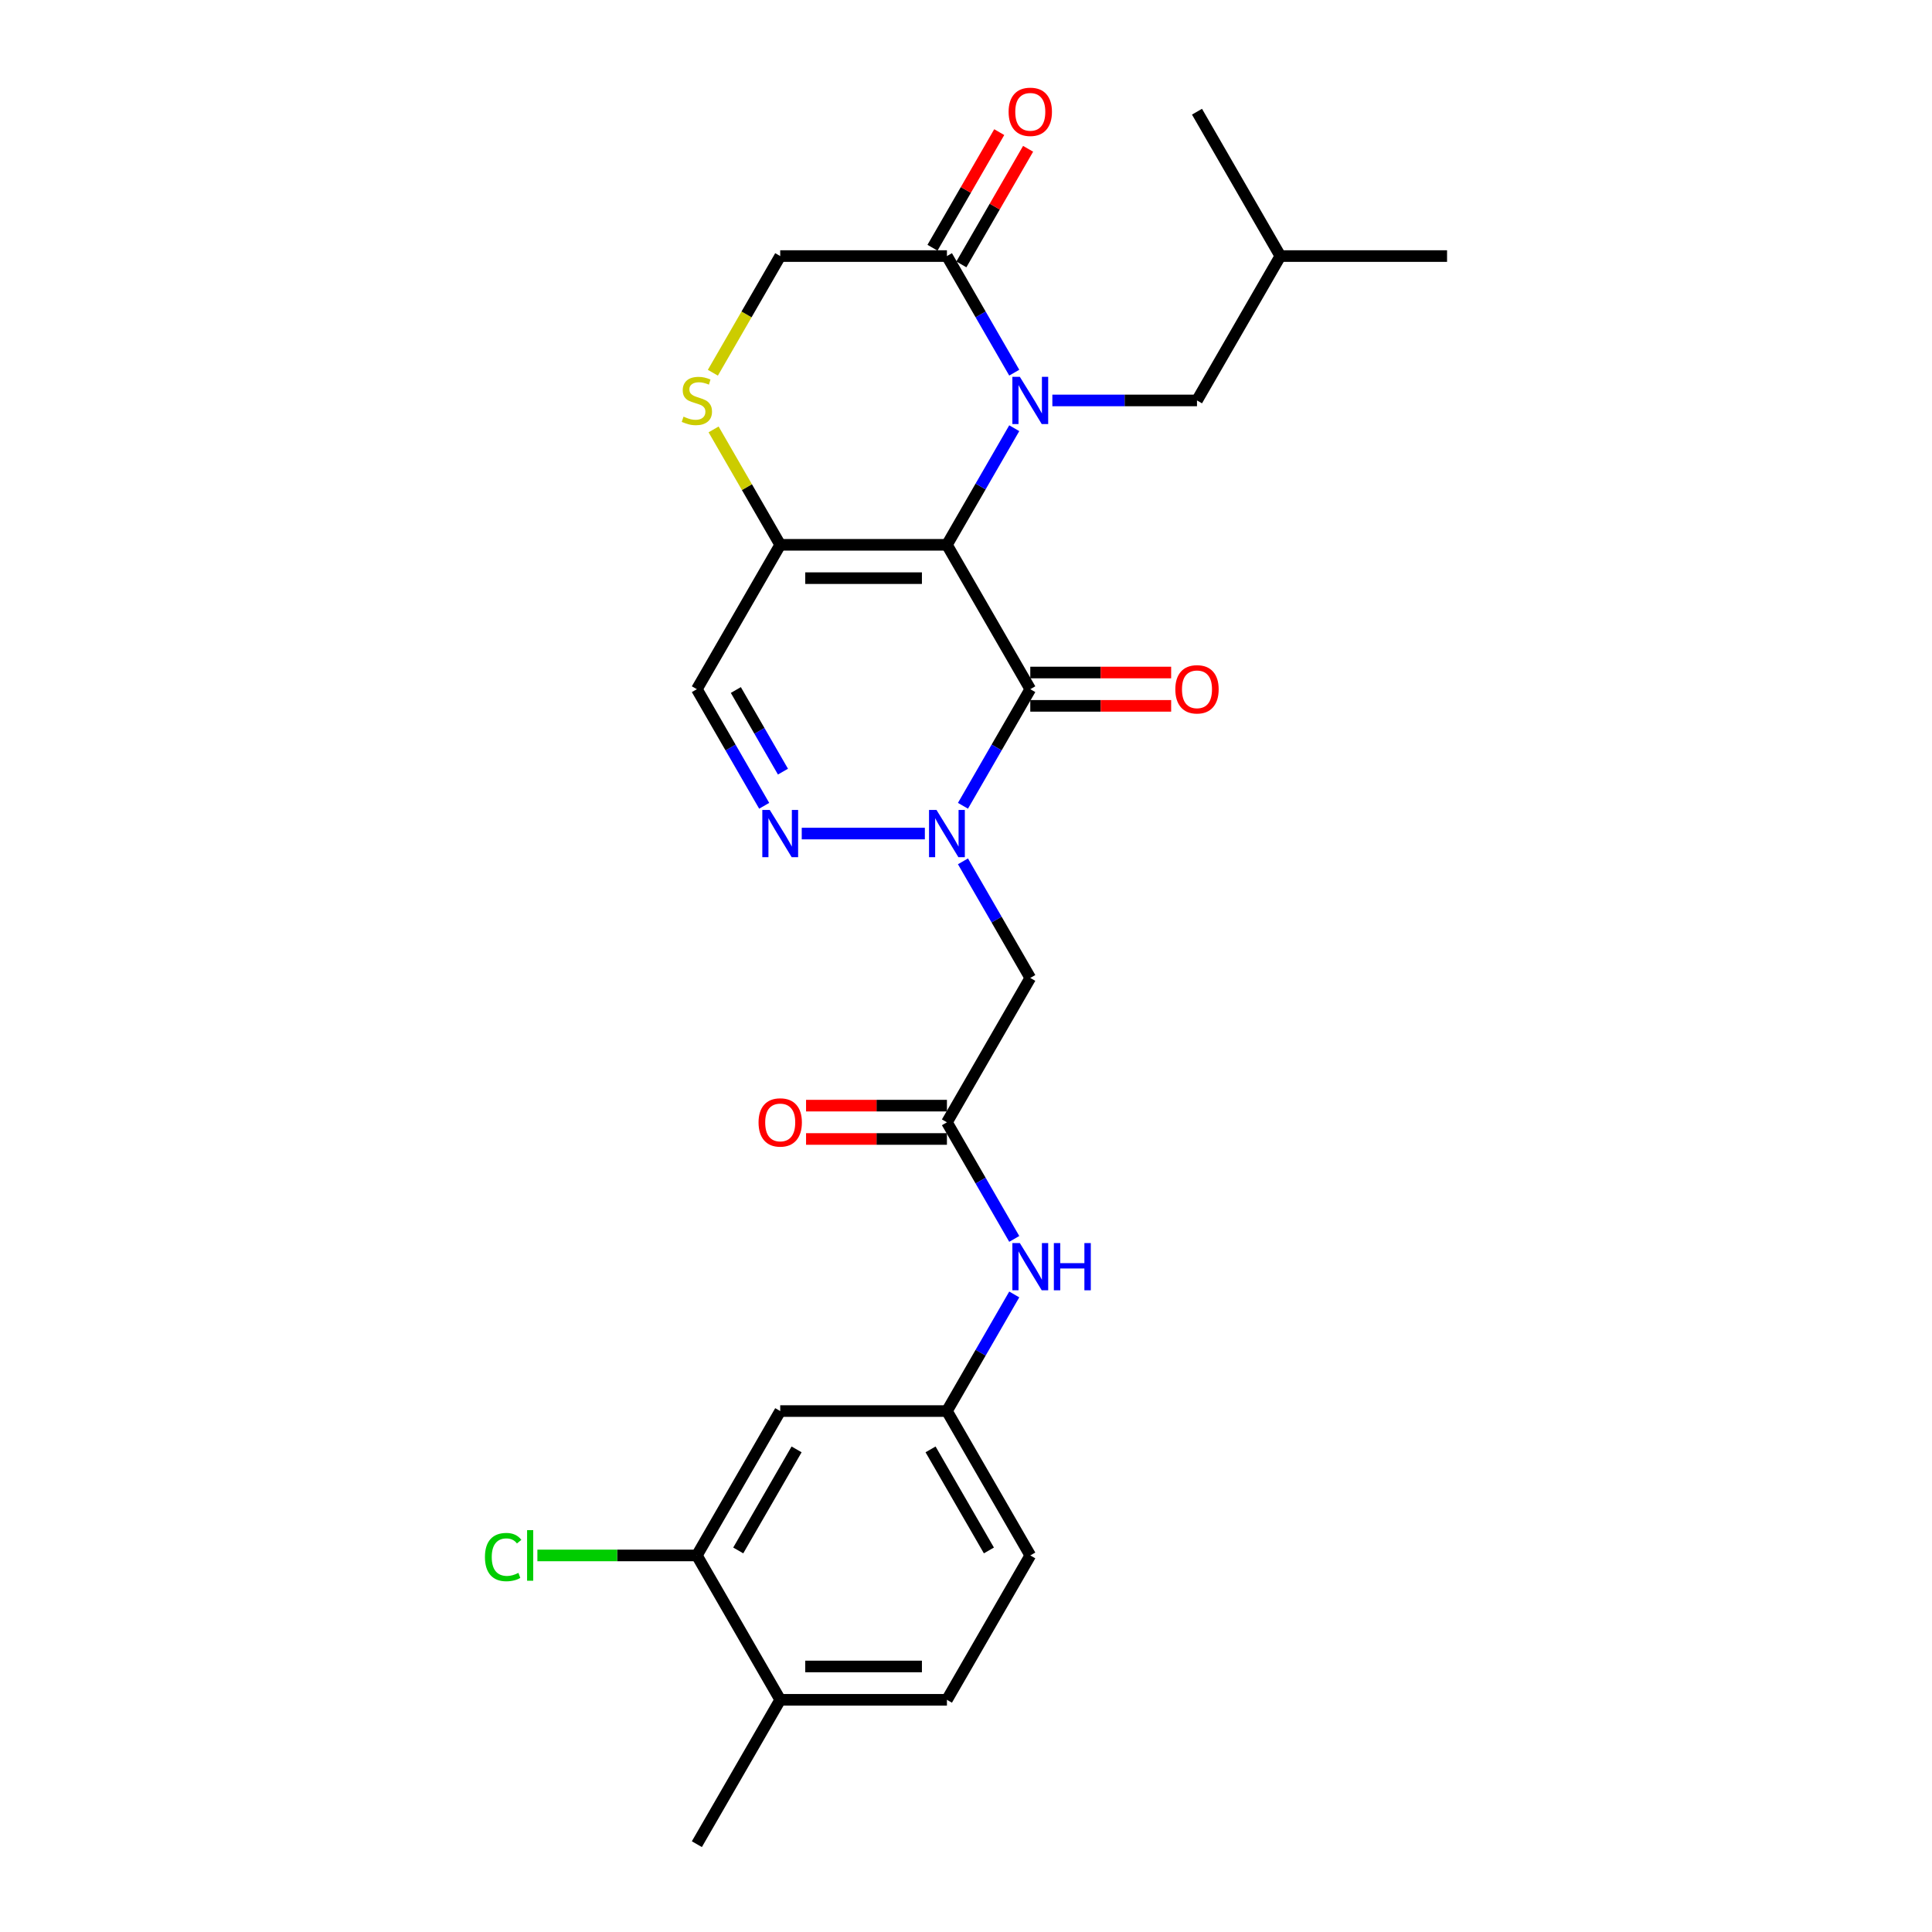 <?xml version='1.0' encoding='iso-8859-1'?>
<svg version='1.1' baseProfile='full'
              xmlns='http://www.w3.org/2000/svg'
                      xmlns:rdkit='http://www.rdkit.org/xml'
                      xmlns:xlink='http://www.w3.org/1999/xlink'
                  xml:space='preserve'
width='1000px' height='1000px' viewBox='0 0 1000 1000'>
<!-- END OF HEADER -->
<rect style='opacity:1.0;fill:#FFFFFF;stroke:none' width='1000' height='1000' x='0' y='0'> </rect>
<path class='bond-0' d='M 490.129,281.995 L 507.551,251.819' style='fill:none;fill-rule:evenodd;stroke:#000000;stroke-width:6px;stroke-linecap:butt;stroke-linejoin:miter;stroke-opacity:1' />
<path class='bond-0' d='M 507.551,251.819 L 524.973,221.642' style='fill:none;fill-rule:evenodd;stroke:#0000FF;stroke-width:6px;stroke-linecap:butt;stroke-linejoin:miter;stroke-opacity:1' />
<path class='bond-1' d='M 490.129,281.995 L 533.273,356.723' style='fill:none;fill-rule:evenodd;stroke:#000000;stroke-width:6px;stroke-linecap:butt;stroke-linejoin:miter;stroke-opacity:1' />
<path class='bond-3' d='M 490.129,281.995 L 403.84,281.995' style='fill:none;fill-rule:evenodd;stroke:#000000;stroke-width:6px;stroke-linecap:butt;stroke-linejoin:miter;stroke-opacity:1' />
<path class='bond-3' d='M 477.185,299.252 L 416.784,299.252' style='fill:none;fill-rule:evenodd;stroke:#000000;stroke-width:6px;stroke-linecap:butt;stroke-linejoin:miter;stroke-opacity:1' />
<path class='bond-5' d='M 524.973,192.891 L 507.551,162.715' style='fill:none;fill-rule:evenodd;stroke:#0000FF;stroke-width:6px;stroke-linecap:butt;stroke-linejoin:miter;stroke-opacity:1' />
<path class='bond-5' d='M 507.551,162.715 L 490.129,132.539' style='fill:none;fill-rule:evenodd;stroke:#000000;stroke-width:6px;stroke-linecap:butt;stroke-linejoin:miter;stroke-opacity:1' />
<path class='bond-10' d='M 544.697,207.267 L 582.129,207.267' style='fill:none;fill-rule:evenodd;stroke:#0000FF;stroke-width:6px;stroke-linecap:butt;stroke-linejoin:miter;stroke-opacity:1' />
<path class='bond-10' d='M 582.129,207.267 L 619.561,207.267' style='fill:none;fill-rule:evenodd;stroke:#000000;stroke-width:6px;stroke-linecap:butt;stroke-linejoin:miter;stroke-opacity:1' />
<path class='bond-2' d='M 533.273,356.723 L 515.851,386.899' style='fill:none;fill-rule:evenodd;stroke:#000000;stroke-width:6px;stroke-linecap:butt;stroke-linejoin:miter;stroke-opacity:1' />
<path class='bond-2' d='M 515.851,386.899 L 498.428,417.075' style='fill:none;fill-rule:evenodd;stroke:#0000FF;stroke-width:6px;stroke-linecap:butt;stroke-linejoin:miter;stroke-opacity:1' />
<path class='bond-15' d='M 533.273,365.351 L 569.73,365.351' style='fill:none;fill-rule:evenodd;stroke:#000000;stroke-width:6px;stroke-linecap:butt;stroke-linejoin:miter;stroke-opacity:1' />
<path class='bond-15' d='M 569.73,365.351 L 606.186,365.351' style='fill:none;fill-rule:evenodd;stroke:#FF0000;stroke-width:6px;stroke-linecap:butt;stroke-linejoin:miter;stroke-opacity:1' />
<path class='bond-15' d='M 533.273,348.094 L 569.73,348.094' style='fill:none;fill-rule:evenodd;stroke:#000000;stroke-width:6px;stroke-linecap:butt;stroke-linejoin:miter;stroke-opacity:1' />
<path class='bond-15' d='M 569.73,348.094 L 606.186,348.094' style='fill:none;fill-rule:evenodd;stroke:#FF0000;stroke-width:6px;stroke-linecap:butt;stroke-linejoin:miter;stroke-opacity:1' />
<path class='bond-6' d='M 498.428,445.826 L 515.851,476.002' style='fill:none;fill-rule:evenodd;stroke:#0000FF;stroke-width:6px;stroke-linecap:butt;stroke-linejoin:miter;stroke-opacity:1' />
<path class='bond-6' d='M 515.851,476.002 L 533.273,506.178' style='fill:none;fill-rule:evenodd;stroke:#000000;stroke-width:6px;stroke-linecap:butt;stroke-linejoin:miter;stroke-opacity:1' />
<path class='bond-28' d='M 478.704,431.45 L 414.979,431.45' style='fill:none;fill-rule:evenodd;stroke:#0000FF;stroke-width:6px;stroke-linecap:butt;stroke-linejoin:miter;stroke-opacity:1' />
<path class='bond-7' d='M 403.84,281.995 L 360.696,356.723' style='fill:none;fill-rule:evenodd;stroke:#000000;stroke-width:6px;stroke-linecap:butt;stroke-linejoin:miter;stroke-opacity:1' />
<path class='bond-8' d='M 403.84,281.995 L 386.597,252.129' style='fill:none;fill-rule:evenodd;stroke:#000000;stroke-width:6px;stroke-linecap:butt;stroke-linejoin:miter;stroke-opacity:1' />
<path class='bond-8' d='M 386.597,252.129 L 369.355,222.264' style='fill:none;fill-rule:evenodd;stroke:#CCCC00;stroke-width:6px;stroke-linecap:butt;stroke-linejoin:miter;stroke-opacity:1' />
<path class='bond-4' d='M 395.541,417.075 L 378.118,386.899' style='fill:none;fill-rule:evenodd;stroke:#0000FF;stroke-width:6px;stroke-linecap:butt;stroke-linejoin:miter;stroke-opacity:1' />
<path class='bond-4' d='M 378.118,386.899 L 360.696,356.723' style='fill:none;fill-rule:evenodd;stroke:#000000;stroke-width:6px;stroke-linecap:butt;stroke-linejoin:miter;stroke-opacity:1' />
<path class='bond-4' d='M 405.259,399.393 L 393.064,378.27' style='fill:none;fill-rule:evenodd;stroke:#0000FF;stroke-width:6px;stroke-linecap:butt;stroke-linejoin:miter;stroke-opacity:1' />
<path class='bond-4' d='M 393.064,378.27 L 380.868,357.147' style='fill:none;fill-rule:evenodd;stroke:#000000;stroke-width:6px;stroke-linecap:butt;stroke-linejoin:miter;stroke-opacity:1' />
<path class='bond-17' d='M 497.601,136.853 L 514.874,106.936' style='fill:none;fill-rule:evenodd;stroke:#000000;stroke-width:6px;stroke-linecap:butt;stroke-linejoin:miter;stroke-opacity:1' />
<path class='bond-17' d='M 514.874,106.936 L 532.147,77.019' style='fill:none;fill-rule:evenodd;stroke:#FF0000;stroke-width:6px;stroke-linecap:butt;stroke-linejoin:miter;stroke-opacity:1' />
<path class='bond-17' d='M 482.656,128.224 L 499.929,98.307' style='fill:none;fill-rule:evenodd;stroke:#000000;stroke-width:6px;stroke-linecap:butt;stroke-linejoin:miter;stroke-opacity:1' />
<path class='bond-17' d='M 499.929,98.307 L 517.201,68.39' style='fill:none;fill-rule:evenodd;stroke:#FF0000;stroke-width:6px;stroke-linecap:butt;stroke-linejoin:miter;stroke-opacity:1' />
<path class='bond-27' d='M 490.129,132.539 L 403.84,132.539' style='fill:none;fill-rule:evenodd;stroke:#000000;stroke-width:6px;stroke-linecap:butt;stroke-linejoin:miter;stroke-opacity:1' />
<path class='bond-9' d='M 533.273,506.178 L 490.129,580.906' style='fill:none;fill-rule:evenodd;stroke:#000000;stroke-width:6px;stroke-linecap:butt;stroke-linejoin:miter;stroke-opacity:1' />
<path class='bond-14' d='M 368.976,192.926 L 386.408,162.732' style='fill:none;fill-rule:evenodd;stroke:#CCCC00;stroke-width:6px;stroke-linecap:butt;stroke-linejoin:miter;stroke-opacity:1' />
<path class='bond-14' d='M 386.408,162.732 L 403.84,132.539' style='fill:none;fill-rule:evenodd;stroke:#000000;stroke-width:6px;stroke-linecap:butt;stroke-linejoin:miter;stroke-opacity:1' />
<path class='bond-13' d='M 490.129,580.906 L 507.551,611.082' style='fill:none;fill-rule:evenodd;stroke:#000000;stroke-width:6px;stroke-linecap:butt;stroke-linejoin:miter;stroke-opacity:1' />
<path class='bond-13' d='M 507.551,611.082 L 524.973,641.258' style='fill:none;fill-rule:evenodd;stroke:#0000FF;stroke-width:6px;stroke-linecap:butt;stroke-linejoin:miter;stroke-opacity:1' />
<path class='bond-19' d='M 490.129,572.277 L 453.672,572.277' style='fill:none;fill-rule:evenodd;stroke:#000000;stroke-width:6px;stroke-linecap:butt;stroke-linejoin:miter;stroke-opacity:1' />
<path class='bond-19' d='M 453.672,572.277 L 417.215,572.277' style='fill:none;fill-rule:evenodd;stroke:#FF0000;stroke-width:6px;stroke-linecap:butt;stroke-linejoin:miter;stroke-opacity:1' />
<path class='bond-19' d='M 490.129,589.535 L 453.672,589.535' style='fill:none;fill-rule:evenodd;stroke:#000000;stroke-width:6px;stroke-linecap:butt;stroke-linejoin:miter;stroke-opacity:1' />
<path class='bond-19' d='M 453.672,589.535 L 417.215,589.535' style='fill:none;fill-rule:evenodd;stroke:#FF0000;stroke-width:6px;stroke-linecap:butt;stroke-linejoin:miter;stroke-opacity:1' />
<path class='bond-23' d='M 619.561,207.267 L 662.705,132.539' style='fill:none;fill-rule:evenodd;stroke:#000000;stroke-width:6px;stroke-linecap:butt;stroke-linejoin:miter;stroke-opacity:1' />
<path class='bond-11' d='M 360.696,805.09 L 403.84,730.362' style='fill:none;fill-rule:evenodd;stroke:#000000;stroke-width:6px;stroke-linecap:butt;stroke-linejoin:miter;stroke-opacity:1' />
<path class='bond-11' d='M 382.113,802.509 L 412.314,750.2' style='fill:none;fill-rule:evenodd;stroke:#000000;stroke-width:6px;stroke-linecap:butt;stroke-linejoin:miter;stroke-opacity:1' />
<path class='bond-21' d='M 360.696,805.09 L 319.424,805.09' style='fill:none;fill-rule:evenodd;stroke:#000000;stroke-width:6px;stroke-linecap:butt;stroke-linejoin:miter;stroke-opacity:1' />
<path class='bond-21' d='M 319.424,805.09 L 278.153,805.09' style='fill:none;fill-rule:evenodd;stroke:#00CC00;stroke-width:6px;stroke-linecap:butt;stroke-linejoin:miter;stroke-opacity:1' />
<path class='bond-29' d='M 360.696,805.09 L 403.84,879.818' style='fill:none;fill-rule:evenodd;stroke:#000000;stroke-width:6px;stroke-linecap:butt;stroke-linejoin:miter;stroke-opacity:1' />
<path class='bond-12' d='M 403.84,730.362 L 490.129,730.362' style='fill:none;fill-rule:evenodd;stroke:#000000;stroke-width:6px;stroke-linecap:butt;stroke-linejoin:miter;stroke-opacity:1' />
<path class='bond-16' d='M 524.973,670.01 L 507.551,700.186' style='fill:none;fill-rule:evenodd;stroke:#0000FF;stroke-width:6px;stroke-linecap:butt;stroke-linejoin:miter;stroke-opacity:1' />
<path class='bond-16' d='M 507.551,700.186 L 490.129,730.362' style='fill:none;fill-rule:evenodd;stroke:#000000;stroke-width:6px;stroke-linecap:butt;stroke-linejoin:miter;stroke-opacity:1' />
<path class='bond-22' d='M 490.129,730.362 L 533.273,805.09' style='fill:none;fill-rule:evenodd;stroke:#000000;stroke-width:6px;stroke-linecap:butt;stroke-linejoin:miter;stroke-opacity:1' />
<path class='bond-22' d='M 481.655,750.2 L 511.856,802.509' style='fill:none;fill-rule:evenodd;stroke:#000000;stroke-width:6px;stroke-linecap:butt;stroke-linejoin:miter;stroke-opacity:1' />
<path class='bond-18' d='M 403.84,879.818 L 490.129,879.818' style='fill:none;fill-rule:evenodd;stroke:#000000;stroke-width:6px;stroke-linecap:butt;stroke-linejoin:miter;stroke-opacity:1' />
<path class='bond-18' d='M 416.784,862.56 L 477.185,862.56' style='fill:none;fill-rule:evenodd;stroke:#000000;stroke-width:6px;stroke-linecap:butt;stroke-linejoin:miter;stroke-opacity:1' />
<path class='bond-24' d='M 403.84,879.818 L 360.696,954.545' style='fill:none;fill-rule:evenodd;stroke:#000000;stroke-width:6px;stroke-linecap:butt;stroke-linejoin:miter;stroke-opacity:1' />
<path class='bond-20' d='M 490.129,879.818 L 533.273,805.09' style='fill:none;fill-rule:evenodd;stroke:#000000;stroke-width:6px;stroke-linecap:butt;stroke-linejoin:miter;stroke-opacity:1' />
<path class='bond-25' d='M 662.705,132.539 L 748.994,132.539' style='fill:none;fill-rule:evenodd;stroke:#000000;stroke-width:6px;stroke-linecap:butt;stroke-linejoin:miter;stroke-opacity:1' />
<path class='bond-26' d='M 662.705,132.539 L 619.561,57.811' style='fill:none;fill-rule:evenodd;stroke:#000000;stroke-width:6px;stroke-linecap:butt;stroke-linejoin:miter;stroke-opacity:1' />
<path  class='atom-1' d='M 527.871 195.048
L 535.879 207.992
Q 536.673 209.269, 537.95 211.581
Q 539.227 213.894, 539.296 214.032
L 539.296 195.048
L 542.54 195.048
L 542.54 219.485
L 539.192 219.485
L 530.598 205.334
Q 529.597 203.677, 528.527 201.779
Q 527.491 199.88, 527.181 199.294
L 527.181 219.485
L 524.005 219.485
L 524.005 195.048
L 527.871 195.048
' fill='#0000FF'/>
<path  class='atom-3' d='M 484.727 419.232
L 492.735 432.175
Q 493.528 433.452, 494.805 435.765
Q 496.083 438.077, 496.152 438.215
L 496.152 419.232
L 499.396 419.232
L 499.396 443.669
L 496.048 443.669
L 487.454 429.518
Q 486.453 427.861, 485.383 425.962
Q 484.347 424.064, 484.037 423.477
L 484.037 443.669
L 480.861 443.669
L 480.861 419.232
L 484.727 419.232
' fill='#0000FF'/>
<path  class='atom-5' d='M 398.439 419.232
L 406.446 432.175
Q 407.24 433.452, 408.517 435.765
Q 409.794 438.077, 409.863 438.215
L 409.863 419.232
L 413.108 419.232
L 413.108 443.669
L 409.76 443.669
L 401.165 429.518
Q 400.164 427.861, 399.094 425.962
Q 398.059 424.064, 397.748 423.477
L 397.748 443.669
L 394.573 443.669
L 394.573 419.232
L 398.439 419.232
' fill='#0000FF'/>
<path  class='atom-9' d='M 353.793 215.654
Q 354.069 215.758, 355.208 216.241
Q 356.347 216.724, 357.59 217.035
Q 358.867 217.311, 360.109 217.311
Q 362.422 217.311, 363.768 216.206
Q 365.114 215.067, 365.114 213.1
Q 365.114 211.754, 364.424 210.925
Q 363.768 210.097, 362.733 209.648
Q 361.697 209.2, 359.971 208.682
Q 357.797 208.026, 356.485 207.405
Q 355.208 206.784, 354.276 205.472
Q 353.379 204.16, 353.379 201.951
Q 353.379 198.88, 355.45 196.981
Q 357.555 195.083, 361.697 195.083
Q 364.527 195.083, 367.737 196.429
L 366.943 199.087
Q 364.01 197.879, 361.801 197.879
Q 359.419 197.879, 358.108 198.88
Q 356.796 199.846, 356.83 201.537
Q 356.83 202.849, 357.486 203.643
Q 358.177 204.437, 359.143 204.885
Q 360.144 205.334, 361.801 205.852
Q 364.01 206.542, 365.321 207.232
Q 366.633 207.923, 367.565 209.338
Q 368.531 210.718, 368.531 213.1
Q 368.531 216.482, 366.253 218.312
Q 364.01 220.106, 360.247 220.106
Q 358.073 220.106, 356.416 219.623
Q 354.794 219.175, 352.861 218.381
L 353.793 215.654
' fill='#CCCC00'/>
<path  class='atom-14' d='M 527.871 643.416
L 535.879 656.359
Q 536.673 657.636, 537.95 659.948
Q 539.227 662.261, 539.296 662.399
L 539.296 643.416
L 542.54 643.416
L 542.54 667.852
L 539.192 667.852
L 530.598 653.701
Q 529.597 652.044, 528.527 650.146
Q 527.491 648.248, 527.181 647.661
L 527.181 667.852
L 524.005 667.852
L 524.005 643.416
L 527.871 643.416
' fill='#0000FF'/>
<path  class='atom-14' d='M 545.474 643.416
L 548.787 643.416
L 548.787 653.805
L 561.282 653.805
L 561.282 643.416
L 564.595 643.416
L 564.595 667.852
L 561.282 667.852
L 561.282 656.566
L 548.787 656.566
L 548.787 667.852
L 545.474 667.852
L 545.474 643.416
' fill='#0000FF'/>
<path  class='atom-16' d='M 608.344 356.792
Q 608.344 350.924, 611.243 347.645
Q 614.142 344.366, 619.561 344.366
Q 624.98 344.366, 627.879 347.645
Q 630.779 350.924, 630.779 356.792
Q 630.779 362.728, 627.845 366.111
Q 624.911 369.459, 619.561 369.459
Q 614.177 369.459, 611.243 366.111
Q 608.344 362.763, 608.344 356.792
M 619.561 366.697
Q 623.289 366.697, 625.291 364.212
Q 627.327 361.693, 627.327 356.792
Q 627.327 351.994, 625.291 349.578
Q 623.289 347.127, 619.561 347.127
Q 615.833 347.127, 613.797 349.543
Q 611.795 351.959, 611.795 356.792
Q 611.795 361.727, 613.797 364.212
Q 615.833 366.697, 619.561 366.697
' fill='#FF0000'/>
<path  class='atom-18' d='M 522.055 57.88
Q 522.055 52.013, 524.955 48.733
Q 527.854 45.455, 533.273 45.455
Q 538.692 45.455, 541.591 48.733
Q 544.49 52.013, 544.49 57.88
Q 544.49 63.817, 541.556 67.199
Q 538.623 70.547, 533.273 70.547
Q 527.888 70.547, 524.955 67.199
Q 522.055 63.851, 522.055 57.88
M 533.273 67.786
Q 537 67.786, 539.002 65.301
Q 541.039 62.781, 541.039 57.88
Q 541.039 53.082, 539.002 50.666
Q 537 48.216, 533.273 48.216
Q 529.545 48.216, 527.509 50.632
Q 525.507 53.048, 525.507 57.88
Q 525.507 62.816, 527.509 65.301
Q 529.545 67.786, 533.273 67.786
' fill='#FF0000'/>
<path  class='atom-20' d='M 392.623 580.975
Q 392.623 575.108, 395.522 571.829
Q 398.421 568.55, 403.84 568.55
Q 409.259 568.55, 412.159 571.829
Q 415.058 575.108, 415.058 580.975
Q 415.058 586.912, 412.124 590.294
Q 409.19 593.642, 403.84 593.642
Q 398.456 593.642, 395.522 590.294
Q 392.623 586.946, 392.623 580.975
M 403.84 590.881
Q 407.568 590.881, 409.57 588.396
Q 411.606 585.876, 411.606 580.975
Q 411.606 576.178, 409.57 573.761
Q 407.568 571.311, 403.84 571.311
Q 400.113 571.311, 398.076 573.727
Q 396.074 576.143, 396.074 580.975
Q 396.074 585.911, 398.076 588.396
Q 400.113 590.881, 403.84 590.881
' fill='#FF0000'/>
<path  class='atom-22' d='M 251.006 805.935
Q 251.006 799.861, 253.837 796.685
Q 256.701 793.475, 262.12 793.475
Q 267.16 793.475, 269.852 797.03
L 267.574 798.894
Q 265.606 796.306, 262.12 796.306
Q 258.427 796.306, 256.46 798.791
Q 254.527 801.241, 254.527 805.935
Q 254.527 810.767, 256.529 813.253
Q 258.565 815.738, 262.5 815.738
Q 265.192 815.738, 268.333 814.115
L 269.3 816.704
Q 268.023 817.532, 266.09 818.016
Q 264.157 818.499, 262.017 818.499
Q 256.701 818.499, 253.837 815.254
Q 251.006 812.01, 251.006 805.935
' fill='#00CC00'/>
<path  class='atom-22' d='M 272.82 791.991
L 275.996 791.991
L 275.996 818.188
L 272.82 818.188
L 272.82 791.991
' fill='#00CC00'/>
</svg>
